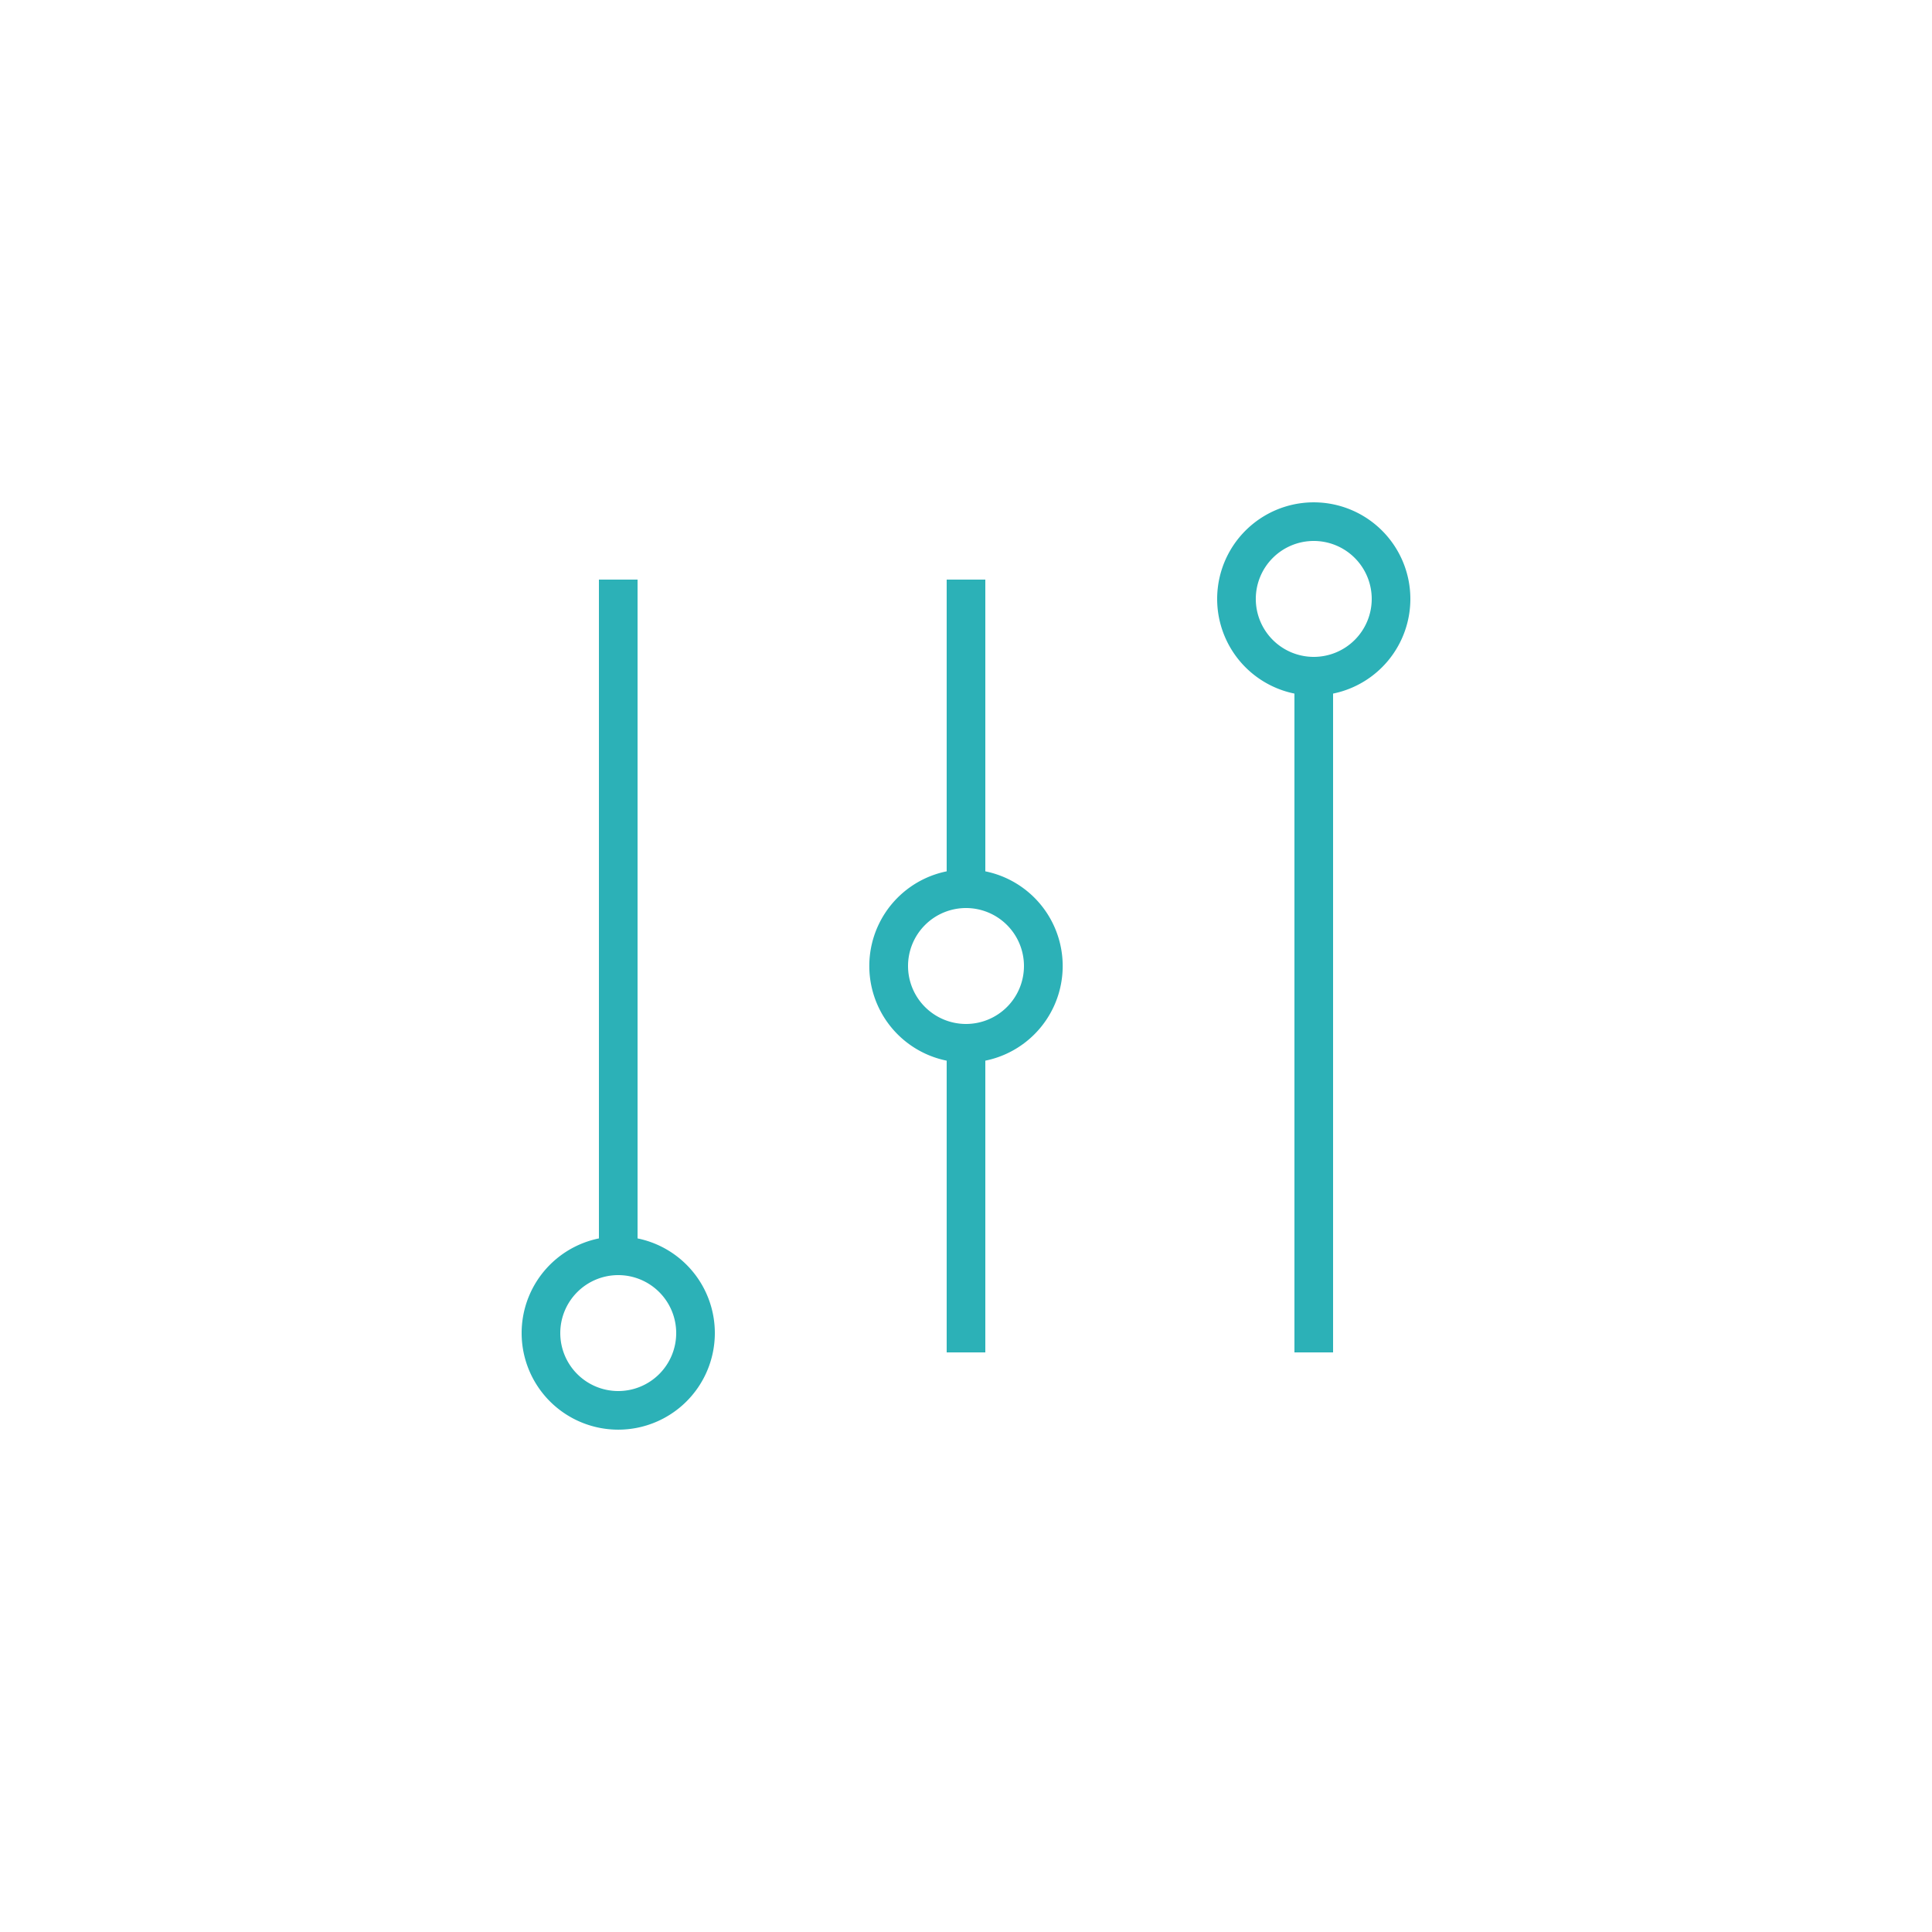 <svg viewBox="0 0 100 100" xmlns="http://www.w3.org/2000/svg"><g fill="#2cb1b7"><path d="m73 31a5 5 0 1 0 -6 4.9v34.1h2v-34.1a5 5 0 0 0 4-4.9zm-5 3a3 3 0 1 1 3-3 3 3 0 0 1 -3 3z"/><path d="m33 64.1v-34.1h-2v34.1a5 5 0 1 0 2 0zm-1 7.9a3 3 0 1 1 3-3 3 3 0 0 1 -3 3z"/><path d="m51 45.1v-15.1h-2v15.1a5 5 0 0 0 0 9.8v15.1h2v-15.1a5 5 0 0 0 0-9.8zm-1 7.9a3 3 0 1 1 3-3 3 3 0 0 1 -3 3z"/></g></svg>